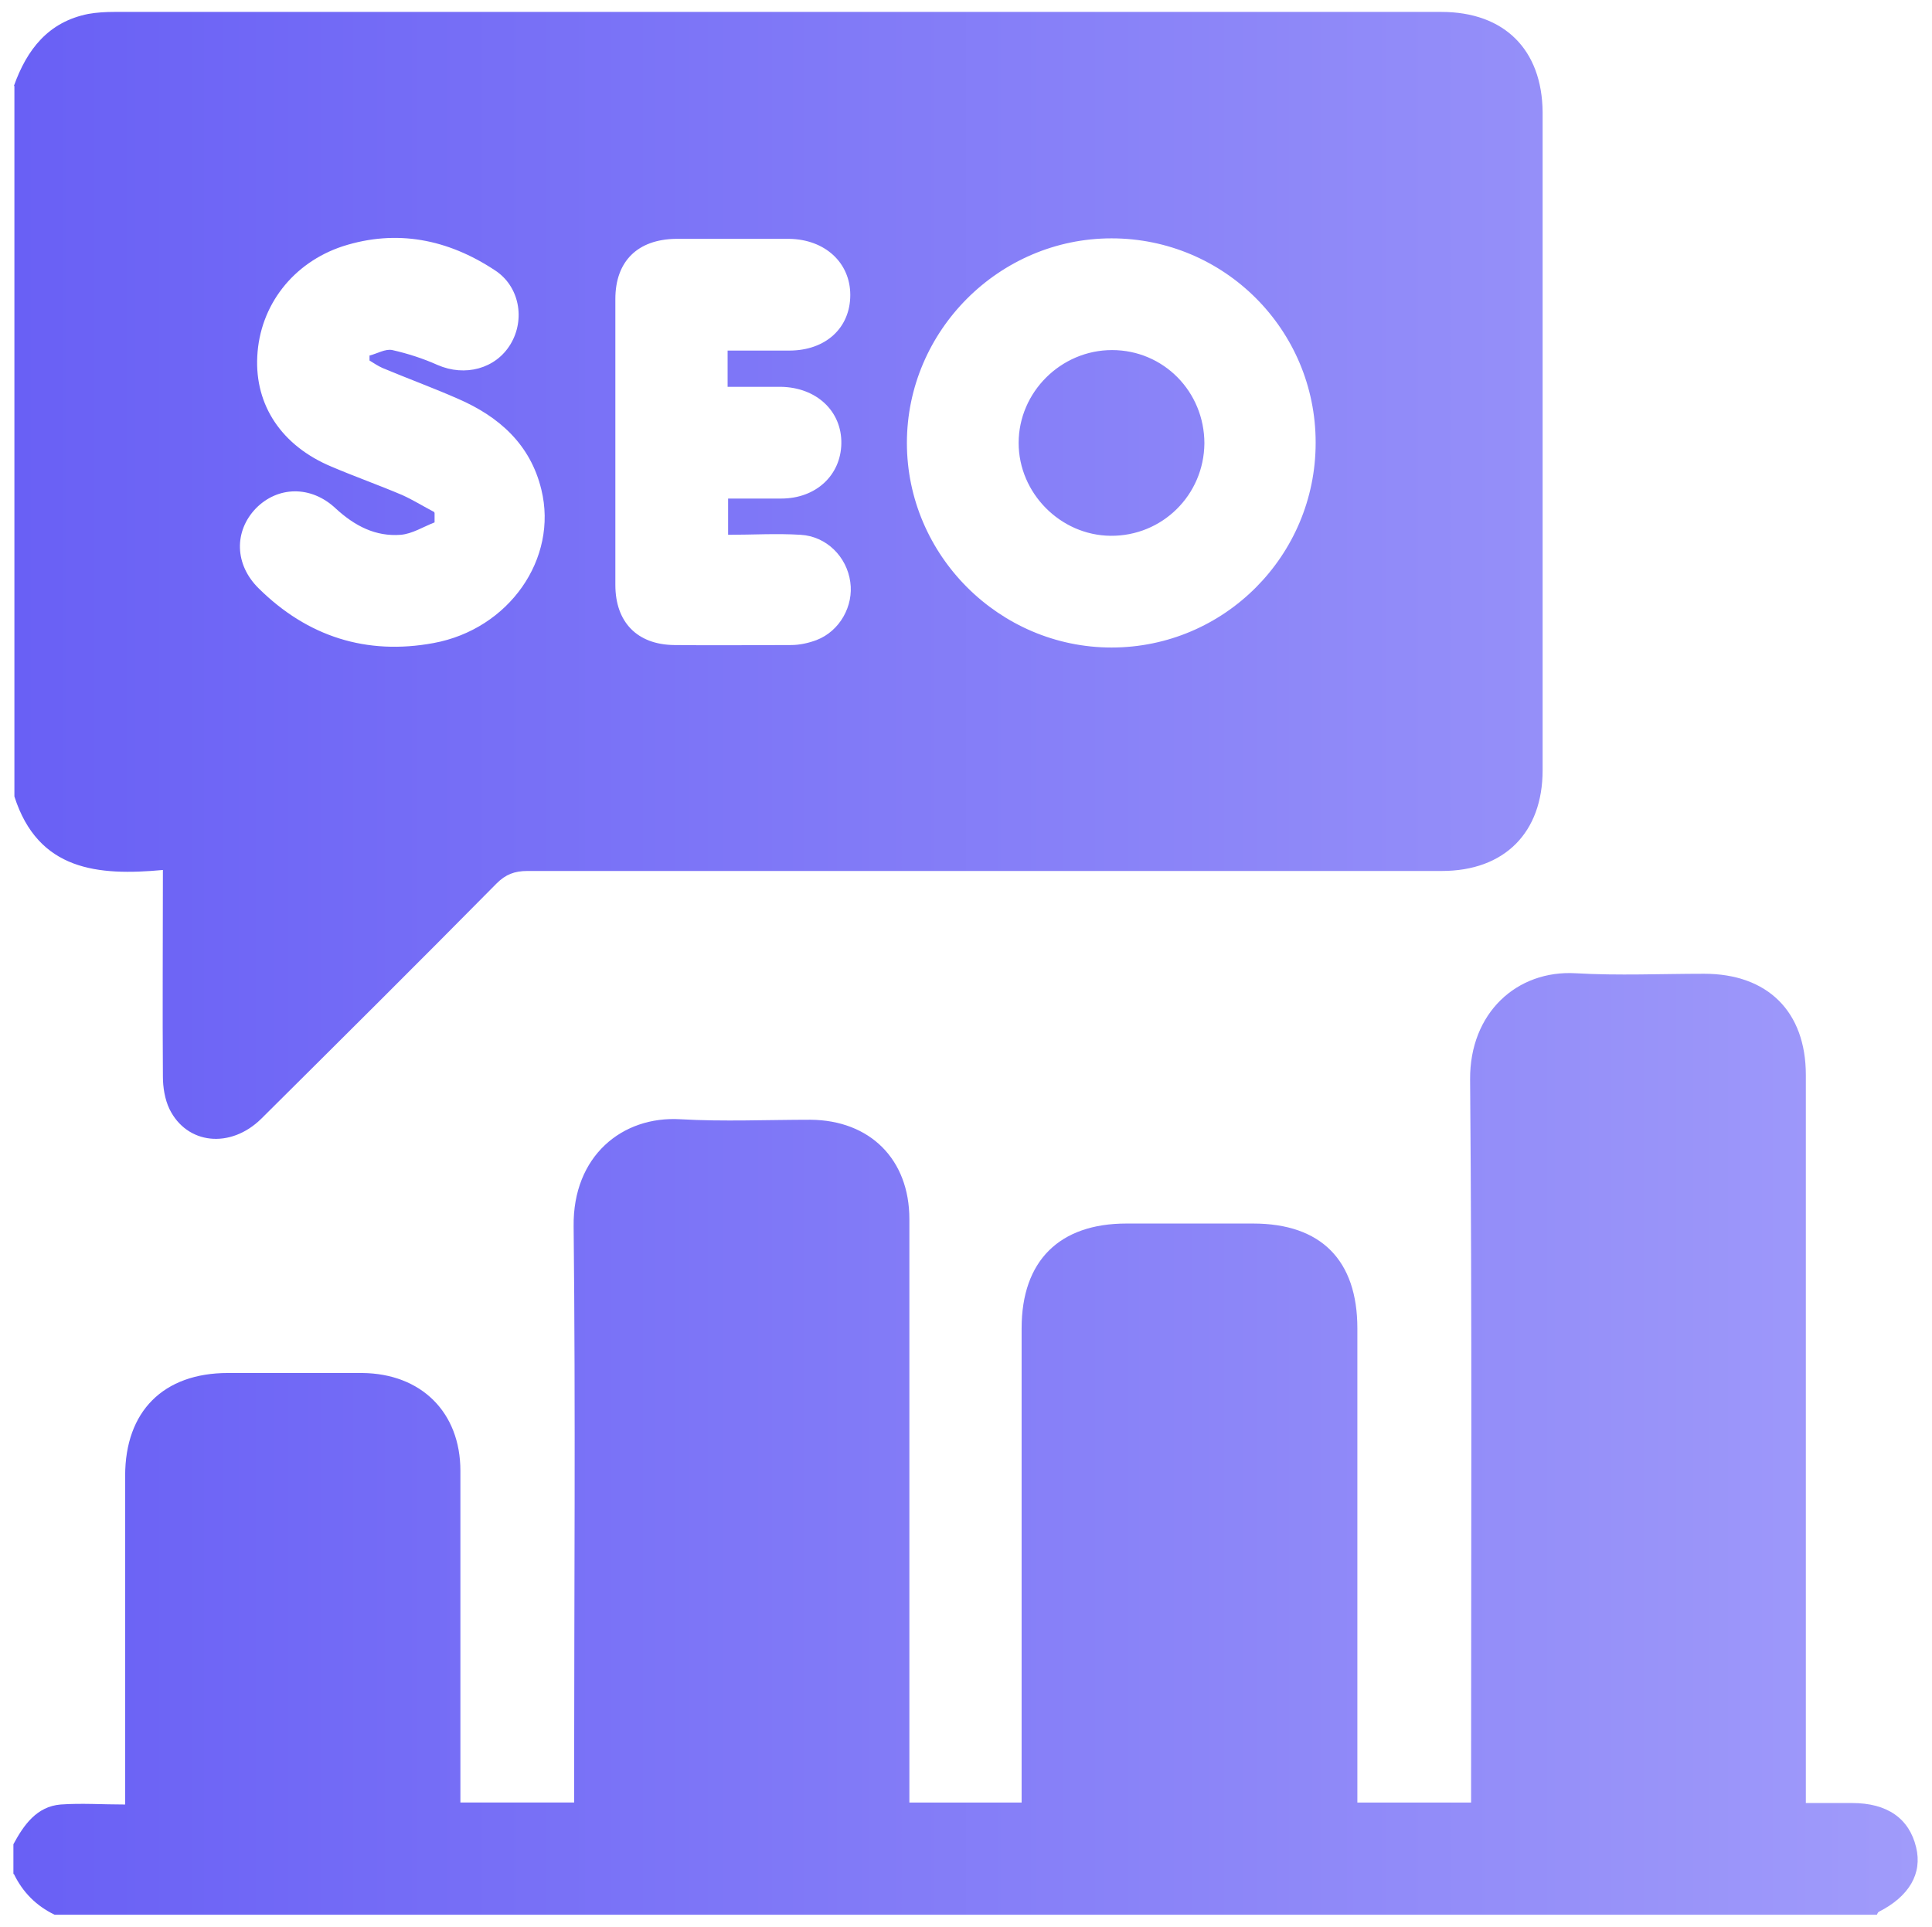<svg xmlns="http://www.w3.org/2000/svg" xmlns:xlink="http://www.w3.org/1999/xlink" id="Layer_1" viewBox="0 0 389 388"><defs><style>.cls-1{fill:url(#linear-gradient);stroke-width:0px;}</style><linearGradient id="linear-gradient" x1="2.8" y1="194" x2="386.2" y2="194" gradientUnits="userSpaceOnUse"><stop offset="0" stop-color="#6960f5"></stop><stop offset="1" stop-color="#a09bfa"></stop></linearGradient></defs><path class="cls-1" d="m2.8,17.3c2.6-7.3,6.9-12.9,15-14.5,1.7-.3,3.5-.4,5.2-.4,89.1,0,178.2,0,267.2,0,12.7,0,20.3,7.6,20.4,20.2,0,44.2,0,88.3,0,132.5,0,12.6-7.7,20.3-20.3,20.3-61.4,0-122.8,0-184.1,0-2.6,0-4.4.7-6.2,2.5-15.7,15.9-31.5,31.6-47.4,47.4-6.2,6.1-15,5.2-18.5-2-.9-1.9-1.3-4.3-1.3-6.5-.1-13.6,0-27.2,0-41.6-13,1.2-25.1.2-29.9-14.8V17.3Zm262.1,71.8c0-22.7-18.4-41.1-41.1-41.1-22.6,0-41.2,18.6-41.2,41.2,0,22.6,18.6,41.2,41.2,41.2,22.7,0,41.1-18.5,41.1-41.2Zm-177.4,14.2c0,.6,0,1.3,0,1.9-2.3.9-4.5,2.3-6.8,2.5-5.1.4-9.3-1.8-13.1-5.3-5-4.7-11.7-4.5-16.1,0-4.4,4.6-4.3,11.3.6,16.1,9.8,9.7,21.7,13.5,35.2,11,15.2-2.8,25.1-17,21.7-30.9-2.2-9.1-8.5-14.7-16.8-18.3-5-2.2-10.2-4.1-15.2-6.2-.9-.4-1.8-1-2.6-1.5v-1c1.6-.4,3.2-1.4,4.6-1.1,3.1.7,6.2,1.7,9.1,3,5.5,2.4,11.7.8,14.7-4.2,3-5,1.8-11.7-3.2-14.9-9.4-6.2-19.7-8.3-30.6-4.8-10,3.3-16.7,11.9-17.2,22.2-.5,9.8,4.9,18,15,22.2,4.7,2,9.5,3.7,14.2,5.7,2.2,1,4.3,2.3,6.4,3.4Zm59-32.7c4.5,0,8.4,0,12.4,0,7.4,0,12.3-4.6,12.3-11.2,0-6.5-5.1-11.2-12.3-11.3-7.6,0-15.2,0-22.8,0-7.7.1-12.2,4.5-12.2,12.1,0,19.2,0,38.4,0,57.6,0,7.5,4.4,12,11.8,12.1,7.9.1,15.7,0,23.6,0,1.7,0,3.5-.4,5.1-1,4.7-1.8,7.5-6.9,6.8-11.7-.7-5.1-4.8-9.2-10-9.5-4.8-.3-9.7,0-14.6,0v-7.3c3.7,0,7.2,0,10.7,0,7,0,12-4.7,12.1-11.1.1-6.5-5-11.3-12.2-11.4-3.6,0-7.1,0-10.7,0v-7.3ZM2.8,377.4c1.8,3.7,4.5,6.4,8.2,8.2h366.9c.1-.2.2-.5.4-.6,6.1-3.1,8.8-7.7,7.5-13-1.4-5.8-5.8-8.9-12.9-8.9-3.1,0-6.1,0-9.3,0,0-2.1,0-3.6,0-5.1,0-47.2,0-94.3,0-141.5,0-12.8-7.7-20.4-20.5-20.4-8.6,0-17.2.4-25.8-.1-11.9-.7-21.4,8-21.3,21.4.4,47,.2,94.1.2,141.1v4.5h-22.9c0-1.6,0-3.1,0-4.6,0-30.3,0-60.6,0-90.9,0-13.7-7.3-21.1-21-21.1-8.5,0-17,0-25.5,0-13.5,0-21.1,7.5-21.1,21.1,0,30.3,0,60.6,0,90.9,0,1.5,0,2.9,0,4.6h-22.6c0-1.6,0-3.1,0-4.5,0-37.7,0-75.3,0-113,0-12-7.9-19.9-19.9-20-8.7,0-17.5.4-26.2-.1-11.7-.7-21.7,7.4-21.5,21.6.4,37.2.1,74.3.1,111.5,0,1.5,0,2.9,0,4.5h-22.9c0-1.6,0-3,0-4.3,0-20.8,0-41.7,0-62.5,0-11.8-7.9-19.6-19.8-19.7-9,0-18,0-27,0-13,0-20.7,7.7-20.7,20.7,0,20.6,0,41.2,0,61.7,0,1.3,0,2.7,0,4.5-4.6,0-8.8-.3-13,0-4.8.4-7.4,4.1-9.5,8v6ZM223.9,70.5c-10.3,0-18.8,8.5-18.8,18.7,0,10.1,8.4,18.6,18.5,18.7,10.4.1,18.8-8.2,18.9-18.6,0-10.4-8.2-18.8-18.6-18.8Z"></path></svg>
